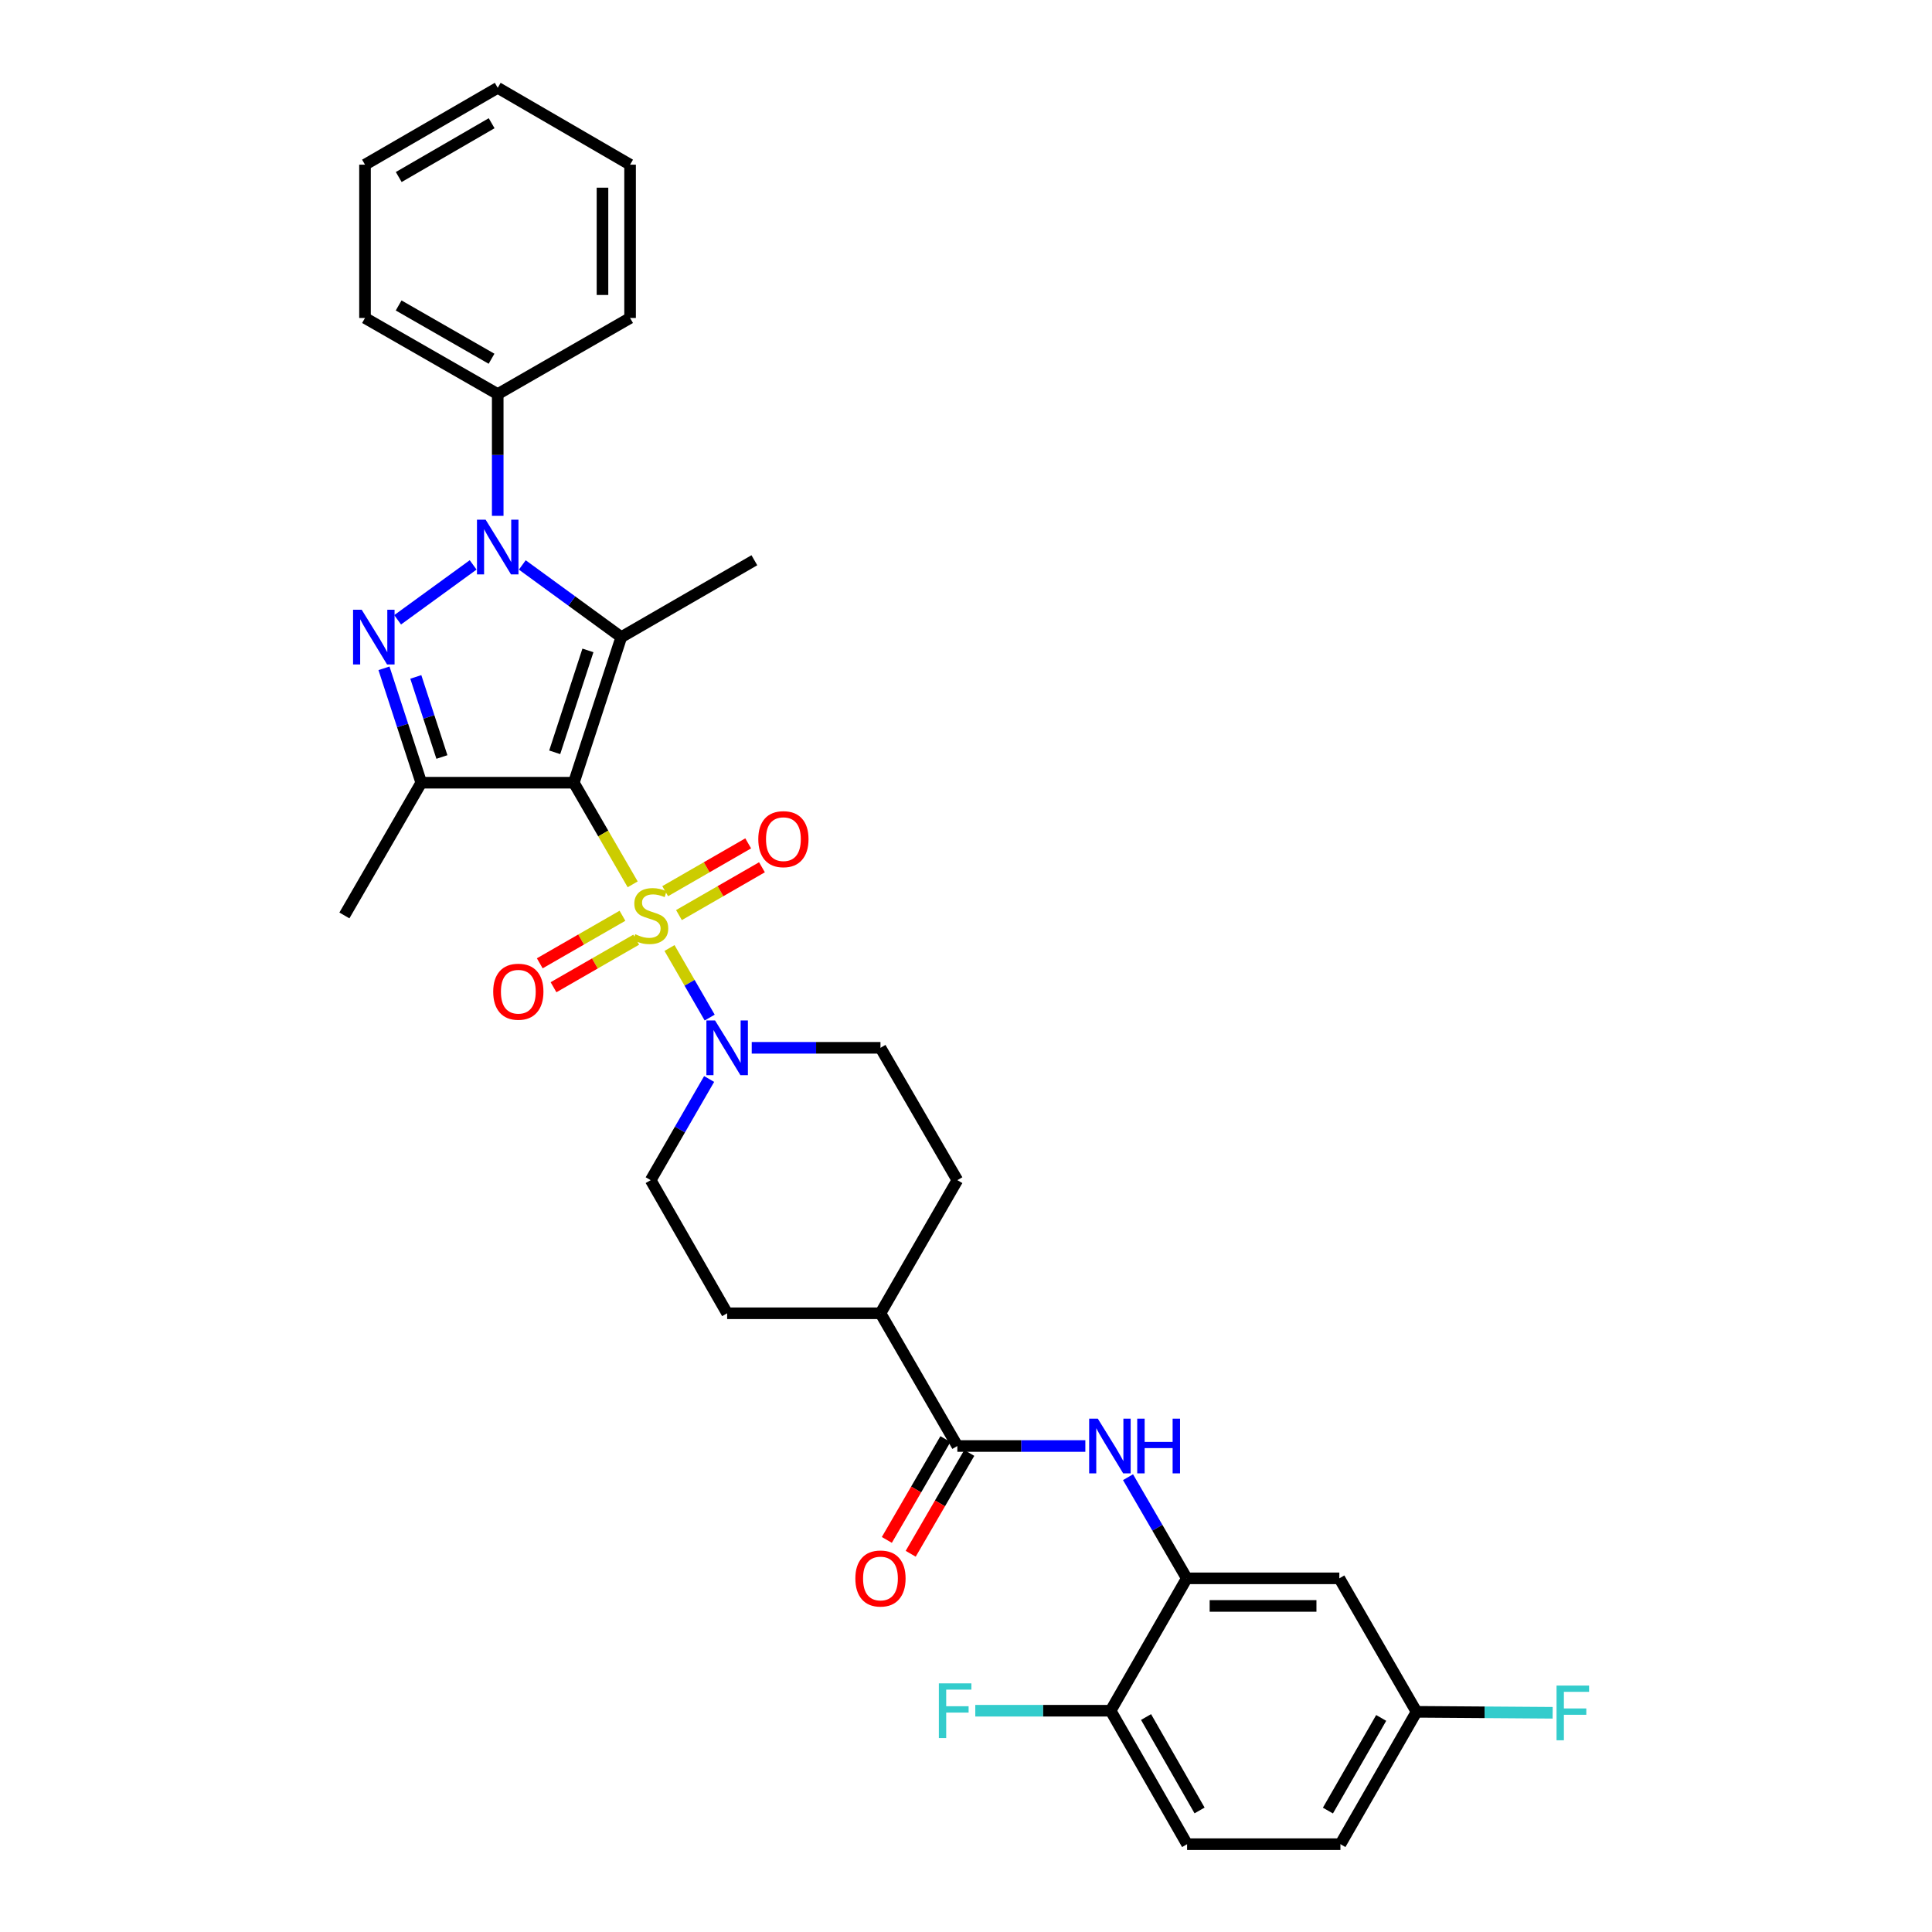 <?xml version='1.0' encoding='iso-8859-1'?>
<svg version='1.1' baseProfile='full'
              xmlns='http://www.w3.org/2000/svg'
                      xmlns:rdkit='http://www.rdkit.org/xml'
                      xmlns:xlink='http://www.w3.org/1999/xlink'
                  xml:space='preserve'
width='1000px' height='1000px' viewBox='0 0 1000 1000'>
<!-- END OF HEADER -->
<rect style='opacity:1.0;fill:#FFFFFF;stroke:none' width='1000' height='1000' x='0' y='0'> </rect>
<path class='bond-0' d='M 297.008,405.127 L 312.24,431.427' style='fill:none;fill-rule:evenodd;stroke:#000000;stroke-width:6px;stroke-linecap:butt;stroke-linejoin:miter;stroke-opacity:1' />
<path class='bond-0' d='M 312.24,431.427 L 327.472,457.727' style='fill:none;fill-rule:evenodd;stroke:#CCCC00;stroke-width:6px;stroke-linecap:butt;stroke-linejoin:miter;stroke-opacity:1' />
<path class='bond-1' d='M 297.008,405.127 L 321.573,329.773' style='fill:none;fill-rule:evenodd;stroke:#000000;stroke-width:6px;stroke-linecap:butt;stroke-linejoin:miter;stroke-opacity:1' />
<path class='bond-1' d='M 287.114,389.397 L 304.31,336.649' style='fill:none;fill-rule:evenodd;stroke:#000000;stroke-width:6px;stroke-linecap:butt;stroke-linejoin:miter;stroke-opacity:1' />
<path class='bond-4' d='M 297.008,405.127 L 218.044,405.127' style='fill:none;fill-rule:evenodd;stroke:#000000;stroke-width:6px;stroke-linecap:butt;stroke-linejoin:miter;stroke-opacity:1' />
<path class='bond-5' d='M 346.536,490.69 L 356.933,508.693' style='fill:none;fill-rule:evenodd;stroke:#CCCC00;stroke-width:6px;stroke-linecap:butt;stroke-linejoin:miter;stroke-opacity:1' />
<path class='bond-5' d='M 356.933,508.693 L 367.33,526.695' style='fill:none;fill-rule:evenodd;stroke:#0000FF;stroke-width:6px;stroke-linecap:butt;stroke-linejoin:miter;stroke-opacity:1' />
<path class='bond-9' d='M 322.184,473.998 L 300.783,486.303' style='fill:none;fill-rule:evenodd;stroke:#CCCC00;stroke-width:6px;stroke-linecap:butt;stroke-linejoin:miter;stroke-opacity:1' />
<path class='bond-9' d='M 300.783,486.303 L 279.383,498.609' style='fill:none;fill-rule:evenodd;stroke:#FF0000;stroke-width:6px;stroke-linecap:butt;stroke-linejoin:miter;stroke-opacity:1' />
<path class='bond-9' d='M 329.303,486.38 L 307.903,498.685' style='fill:none;fill-rule:evenodd;stroke:#CCCC00;stroke-width:6px;stroke-linecap:butt;stroke-linejoin:miter;stroke-opacity:1' />
<path class='bond-9' d='M 307.903,498.685 L 286.502,510.99' style='fill:none;fill-rule:evenodd;stroke:#FF0000;stroke-width:6px;stroke-linecap:butt;stroke-linejoin:miter;stroke-opacity:1' />
<path class='bond-10' d='M 351.426,473.647 L 372.909,461.272' style='fill:none;fill-rule:evenodd;stroke:#CCCC00;stroke-width:6px;stroke-linecap:butt;stroke-linejoin:miter;stroke-opacity:1' />
<path class='bond-10' d='M 372.909,461.272 L 394.391,448.897' style='fill:none;fill-rule:evenodd;stroke:#FF0000;stroke-width:6px;stroke-linecap:butt;stroke-linejoin:miter;stroke-opacity:1' />
<path class='bond-10' d='M 344.297,461.272 L 365.779,448.897' style='fill:none;fill-rule:evenodd;stroke:#CCCC00;stroke-width:6px;stroke-linecap:butt;stroke-linejoin:miter;stroke-opacity:1' />
<path class='bond-10' d='M 365.779,448.897 L 387.262,436.521' style='fill:none;fill-rule:evenodd;stroke:#FF0000;stroke-width:6px;stroke-linecap:butt;stroke-linejoin:miter;stroke-opacity:1' />
<path class='bond-2' d='M 321.573,329.773 L 295.957,311.094' style='fill:none;fill-rule:evenodd;stroke:#000000;stroke-width:6px;stroke-linecap:butt;stroke-linejoin:miter;stroke-opacity:1' />
<path class='bond-2' d='M 295.957,311.094 L 270.34,292.415' style='fill:none;fill-rule:evenodd;stroke:#0000FF;stroke-width:6px;stroke-linecap:butt;stroke-linejoin:miter;stroke-opacity:1' />
<path class='bond-22' d='M 321.573,329.773 L 390.461,289.981' style='fill:none;fill-rule:evenodd;stroke:#000000;stroke-width:6px;stroke-linecap:butt;stroke-linejoin:miter;stroke-opacity:1' />
<path class='bond-12' d='M 257.621,267.002 L 257.621,235.494' style='fill:none;fill-rule:evenodd;stroke:#0000FF;stroke-width:6px;stroke-linecap:butt;stroke-linejoin:miter;stroke-opacity:1' />
<path class='bond-12' d='M 257.621,235.494 L 257.621,203.986' style='fill:none;fill-rule:evenodd;stroke:#000000;stroke-width:6px;stroke-linecap:butt;stroke-linejoin:miter;stroke-opacity:1' />
<path class='bond-32' d='M 244.899,292.392 L 205.815,320.808' style='fill:none;fill-rule:evenodd;stroke:#0000FF;stroke-width:6px;stroke-linecap:butt;stroke-linejoin:miter;stroke-opacity:1' />
<path class='bond-3' d='M 198.747,345.914 L 208.395,375.52' style='fill:none;fill-rule:evenodd;stroke:#0000FF;stroke-width:6px;stroke-linecap:butt;stroke-linejoin:miter;stroke-opacity:1' />
<path class='bond-3' d='M 208.395,375.52 L 218.044,405.127' style='fill:none;fill-rule:evenodd;stroke:#000000;stroke-width:6px;stroke-linecap:butt;stroke-linejoin:miter;stroke-opacity:1' />
<path class='bond-3' d='M 215.22,350.371 L 221.974,371.095' style='fill:none;fill-rule:evenodd;stroke:#0000FF;stroke-width:6px;stroke-linecap:butt;stroke-linejoin:miter;stroke-opacity:1' />
<path class='bond-3' d='M 221.974,371.095 L 228.728,391.82' style='fill:none;fill-rule:evenodd;stroke:#000000;stroke-width:6px;stroke-linecap:butt;stroke-linejoin:miter;stroke-opacity:1' />
<path class='bond-23' d='M 218.044,405.127 L 178.26,473.832' style='fill:none;fill-rule:evenodd;stroke:#000000;stroke-width:6px;stroke-linecap:butt;stroke-linejoin:miter;stroke-opacity:1' />
<path class='bond-15' d='M 367.048,558.484 L 351.924,584.669' style='fill:none;fill-rule:evenodd;stroke:#0000FF;stroke-width:6px;stroke-linecap:butt;stroke-linejoin:miter;stroke-opacity:1' />
<path class='bond-15' d='M 351.924,584.669 L 336.8,610.853' style='fill:none;fill-rule:evenodd;stroke:#000000;stroke-width:6px;stroke-linecap:butt;stroke-linejoin:miter;stroke-opacity:1' />
<path class='bond-16' d='M 389.093,542.347 L 422.412,542.347' style='fill:none;fill-rule:evenodd;stroke:#0000FF;stroke-width:6px;stroke-linecap:butt;stroke-linejoin:miter;stroke-opacity:1' />
<path class='bond-16' d='M 422.412,542.347 L 455.73,542.347' style='fill:none;fill-rule:evenodd;stroke:#000000;stroke-width:6px;stroke-linecap:butt;stroke-linejoin:miter;stroke-opacity:1' />
<path class='bond-6' d='M 495.522,748.454 L 455.73,679.749' style='fill:none;fill-rule:evenodd;stroke:#000000;stroke-width:6px;stroke-linecap:butt;stroke-linejoin:miter;stroke-opacity:1' />
<path class='bond-7' d='M 495.522,748.454 L 528.647,748.454' style='fill:none;fill-rule:evenodd;stroke:#000000;stroke-width:6px;stroke-linecap:butt;stroke-linejoin:miter;stroke-opacity:1' />
<path class='bond-7' d='M 528.647,748.454 L 561.772,748.454' style='fill:none;fill-rule:evenodd;stroke:#0000FF;stroke-width:6px;stroke-linecap:butt;stroke-linejoin:miter;stroke-opacity:1' />
<path class='bond-17' d='M 489.347,744.867 L 474.187,770.962' style='fill:none;fill-rule:evenodd;stroke:#000000;stroke-width:6px;stroke-linecap:butt;stroke-linejoin:miter;stroke-opacity:1' />
<path class='bond-17' d='M 474.187,770.962 L 459.026,797.057' style='fill:none;fill-rule:evenodd;stroke:#FF0000;stroke-width:6px;stroke-linecap:butt;stroke-linejoin:miter;stroke-opacity:1' />
<path class='bond-17' d='M 501.697,752.041 L 486.536,778.137' style='fill:none;fill-rule:evenodd;stroke:#000000;stroke-width:6px;stroke-linecap:butt;stroke-linejoin:miter;stroke-opacity:1' />
<path class='bond-17' d='M 486.536,778.137 L 471.375,804.232' style='fill:none;fill-rule:evenodd;stroke:#FF0000;stroke-width:6px;stroke-linecap:butt;stroke-linejoin:miter;stroke-opacity:1' />
<path class='bond-8' d='M 583.862,764.594 L 599.066,790.769' style='fill:none;fill-rule:evenodd;stroke:#0000FF;stroke-width:6px;stroke-linecap:butt;stroke-linejoin:miter;stroke-opacity:1' />
<path class='bond-8' d='M 599.066,790.769 L 614.27,816.945' style='fill:none;fill-rule:evenodd;stroke:#000000;stroke-width:6px;stroke-linecap:butt;stroke-linejoin:miter;stroke-opacity:1' />
<path class='bond-11' d='M 614.27,816.945 L 693.235,816.945' style='fill:none;fill-rule:evenodd;stroke:#000000;stroke-width:6px;stroke-linecap:butt;stroke-linejoin:miter;stroke-opacity:1' />
<path class='bond-11' d='M 626.115,831.227 L 681.39,831.227' style='fill:none;fill-rule:evenodd;stroke:#000000;stroke-width:6px;stroke-linecap:butt;stroke-linejoin:miter;stroke-opacity:1' />
<path class='bond-13' d='M 614.27,816.945 L 574.867,885.467' style='fill:none;fill-rule:evenodd;stroke:#000000;stroke-width:6px;stroke-linecap:butt;stroke-linejoin:miter;stroke-opacity:1' />
<path class='bond-21' d='M 693.235,816.945 L 733.193,886.039' style='fill:none;fill-rule:evenodd;stroke:#000000;stroke-width:6px;stroke-linecap:butt;stroke-linejoin:miter;stroke-opacity:1' />
<path class='bond-27' d='M 257.621,203.986 L 188.924,164.584' style='fill:none;fill-rule:evenodd;stroke:#000000;stroke-width:6px;stroke-linecap:butt;stroke-linejoin:miter;stroke-opacity:1' />
<path class='bond-27' d='M 254.422,185.687 L 206.334,158.105' style='fill:none;fill-rule:evenodd;stroke:#000000;stroke-width:6px;stroke-linecap:butt;stroke-linejoin:miter;stroke-opacity:1' />
<path class='bond-28' d='M 257.621,203.986 L 326.128,164.584' style='fill:none;fill-rule:evenodd;stroke:#000000;stroke-width:6px;stroke-linecap:butt;stroke-linejoin:miter;stroke-opacity:1' />
<path class='bond-20' d='M 574.867,885.467 L 614.437,954.545' style='fill:none;fill-rule:evenodd;stroke:#000000;stroke-width:6px;stroke-linecap:butt;stroke-linejoin:miter;stroke-opacity:1' />
<path class='bond-20' d='M 593.196,888.73 L 620.894,937.085' style='fill:none;fill-rule:evenodd;stroke:#000000;stroke-width:6px;stroke-linecap:butt;stroke-linejoin:miter;stroke-opacity:1' />
<path class='bond-24' d='M 574.867,885.467 L 539.836,885.467' style='fill:none;fill-rule:evenodd;stroke:#000000;stroke-width:6px;stroke-linecap:butt;stroke-linejoin:miter;stroke-opacity:1' />
<path class='bond-24' d='M 539.836,885.467 L 504.804,885.467' style='fill:none;fill-rule:evenodd;stroke:#33CCCC;stroke-width:6px;stroke-linecap:butt;stroke-linejoin:miter;stroke-opacity:1' />
<path class='bond-14' d='M 455.73,679.749 L 495.522,610.853' style='fill:none;fill-rule:evenodd;stroke:#000000;stroke-width:6px;stroke-linecap:butt;stroke-linejoin:miter;stroke-opacity:1' />
<path class='bond-33' d='M 455.73,679.749 L 376.369,679.749' style='fill:none;fill-rule:evenodd;stroke:#000000;stroke-width:6px;stroke-linecap:butt;stroke-linejoin:miter;stroke-opacity:1' />
<path class='bond-19' d='M 336.8,610.853 L 376.369,679.749' style='fill:none;fill-rule:evenodd;stroke:#000000;stroke-width:6px;stroke-linecap:butt;stroke-linejoin:miter;stroke-opacity:1' />
<path class='bond-18' d='M 455.73,542.347 L 495.522,610.853' style='fill:none;fill-rule:evenodd;stroke:#000000;stroke-width:6px;stroke-linecap:butt;stroke-linejoin:miter;stroke-opacity:1' />
<path class='bond-25' d='M 614.437,954.545 L 693.798,954.545' style='fill:none;fill-rule:evenodd;stroke:#000000;stroke-width:6px;stroke-linecap:butt;stroke-linejoin:miter;stroke-opacity:1' />
<path class='bond-26' d='M 733.193,886.039 L 768.418,886.287' style='fill:none;fill-rule:evenodd;stroke:#000000;stroke-width:6px;stroke-linecap:butt;stroke-linejoin:miter;stroke-opacity:1' />
<path class='bond-26' d='M 768.418,886.287 L 803.643,886.536' style='fill:none;fill-rule:evenodd;stroke:#33CCCC;stroke-width:6px;stroke-linecap:butt;stroke-linejoin:miter;stroke-opacity:1' />
<path class='bond-35' d='M 733.193,886.039 L 693.798,954.545' style='fill:none;fill-rule:evenodd;stroke:#000000;stroke-width:6px;stroke-linecap:butt;stroke-linejoin:miter;stroke-opacity:1' />
<path class='bond-35' d='M 714.903,889.195 L 687.326,937.15' style='fill:none;fill-rule:evenodd;stroke:#000000;stroke-width:6px;stroke-linecap:butt;stroke-linejoin:miter;stroke-opacity:1' />
<path class='bond-29' d='M 188.924,164.584 L 188.924,85.238' style='fill:none;fill-rule:evenodd;stroke:#000000;stroke-width:6px;stroke-linecap:butt;stroke-linejoin:miter;stroke-opacity:1' />
<path class='bond-30' d='M 326.128,164.584 L 326.128,85.238' style='fill:none;fill-rule:evenodd;stroke:#000000;stroke-width:6px;stroke-linecap:butt;stroke-linejoin:miter;stroke-opacity:1' />
<path class='bond-30' d='M 311.846,152.682 L 311.846,97.14' style='fill:none;fill-rule:evenodd;stroke:#000000;stroke-width:6px;stroke-linecap:butt;stroke-linejoin:miter;stroke-opacity:1' />
<path class='bond-34' d='M 188.924,85.238 L 257.621,45.455' style='fill:none;fill-rule:evenodd;stroke:#000000;stroke-width:6px;stroke-linecap:butt;stroke-linejoin:miter;stroke-opacity:1' />
<path class='bond-34' d='M 206.386,91.63 L 254.474,63.781' style='fill:none;fill-rule:evenodd;stroke:#000000;stroke-width:6px;stroke-linecap:butt;stroke-linejoin:miter;stroke-opacity:1' />
<path class='bond-31' d='M 326.128,85.238 L 257.621,45.455' style='fill:none;fill-rule:evenodd;stroke:#000000;stroke-width:6px;stroke-linecap:butt;stroke-linejoin:miter;stroke-opacity:1' />
<path  class='atom-1' d='M 328.8 483.552
Q 329.12 483.672, 330.44 484.232
Q 331.76 484.792, 333.2 485.152
Q 334.68 485.472, 336.12 485.472
Q 338.8 485.472, 340.36 484.192
Q 341.92 482.872, 341.92 480.592
Q 341.92 479.032, 341.12 478.072
Q 340.36 477.112, 339.16 476.592
Q 337.96 476.072, 335.96 475.472
Q 333.44 474.712, 331.92 473.992
Q 330.44 473.272, 329.36 471.752
Q 328.32 470.232, 328.32 467.672
Q 328.32 464.112, 330.72 461.912
Q 333.16 459.712, 337.96 459.712
Q 341.24 459.712, 344.96 461.272
L 344.04 464.352
Q 340.64 462.952, 338.08 462.952
Q 335.32 462.952, 333.8 464.112
Q 332.28 465.232, 332.32 467.192
Q 332.32 468.712, 333.08 469.632
Q 333.88 470.552, 335 471.072
Q 336.16 471.592, 338.08 472.192
Q 340.64 472.992, 342.16 473.792
Q 343.68 474.592, 344.76 476.232
Q 345.88 477.832, 345.88 480.592
Q 345.88 484.512, 343.24 486.632
Q 340.64 488.712, 336.28 488.712
Q 333.76 488.712, 331.84 488.152
Q 329.96 487.632, 327.72 486.712
L 328.8 483.552
' fill='#CCCC00'/>
<path  class='atom-3' d='M 251.361 268.981
L 260.641 283.981
Q 261.561 285.461, 263.041 288.141
Q 264.521 290.821, 264.601 290.981
L 264.601 268.981
L 268.361 268.981
L 268.361 297.301
L 264.481 297.301
L 254.521 280.901
Q 253.361 278.981, 252.121 276.781
Q 250.921 274.581, 250.561 273.901
L 250.561 297.301
L 246.881 297.301
L 246.881 268.981
L 251.361 268.981
' fill='#0000FF'/>
<path  class='atom-4' d='M 187.226 315.613
L 196.506 330.613
Q 197.426 332.093, 198.906 334.773
Q 200.386 337.453, 200.466 337.613
L 200.466 315.613
L 204.226 315.613
L 204.226 343.933
L 200.346 343.933
L 190.386 327.533
Q 189.226 325.613, 187.986 323.413
Q 186.786 321.213, 186.426 320.533
L 186.426 343.933
L 182.746 343.933
L 182.746 315.613
L 187.226 315.613
' fill='#0000FF'/>
<path  class='atom-6' d='M 370.109 528.187
L 379.389 543.187
Q 380.309 544.667, 381.789 547.347
Q 383.269 550.027, 383.349 550.187
L 383.349 528.187
L 387.109 528.187
L 387.109 556.507
L 383.229 556.507
L 373.269 540.107
Q 372.109 538.187, 370.869 535.987
Q 369.669 533.787, 369.309 533.107
L 369.309 556.507
L 365.629 556.507
L 365.629 528.187
L 370.109 528.187
' fill='#0000FF'/>
<path  class='atom-8' d='M 568.227 734.294
L 577.507 749.294
Q 578.427 750.774, 579.907 753.454
Q 581.387 756.134, 581.467 756.294
L 581.467 734.294
L 585.227 734.294
L 585.227 762.614
L 581.347 762.614
L 571.387 746.214
Q 570.227 744.294, 568.987 742.094
Q 567.787 739.894, 567.427 739.214
L 567.427 762.614
L 563.747 762.614
L 563.747 734.294
L 568.227 734.294
' fill='#0000FF'/>
<path  class='atom-8' d='M 588.627 734.294
L 592.467 734.294
L 592.467 746.334
L 606.947 746.334
L 606.947 734.294
L 610.787 734.294
L 610.787 762.614
L 606.947 762.614
L 606.947 749.534
L 592.467 749.534
L 592.467 762.614
L 588.627 762.614
L 588.627 734.294
' fill='#0000FF'/>
<path  class='atom-10' d='M 255.285 513.307
Q 255.285 506.507, 258.645 502.707
Q 262.005 498.907, 268.285 498.907
Q 274.565 498.907, 277.925 502.707
Q 281.285 506.507, 281.285 513.307
Q 281.285 520.187, 277.885 524.107
Q 274.485 527.987, 268.285 527.987
Q 262.045 527.987, 258.645 524.107
Q 255.285 520.227, 255.285 513.307
M 268.285 524.787
Q 272.605 524.787, 274.925 521.907
Q 277.285 518.987, 277.285 513.307
Q 277.285 507.747, 274.925 504.947
Q 272.605 502.107, 268.285 502.107
Q 263.965 502.107, 261.605 504.907
Q 259.285 507.707, 259.285 513.307
Q 259.285 519.027, 261.605 521.907
Q 263.965 524.787, 268.285 524.787
' fill='#FF0000'/>
<path  class='atom-11' d='M 392.489 434.342
Q 392.489 427.542, 395.849 423.742
Q 399.209 419.942, 405.489 419.942
Q 411.769 419.942, 415.129 423.742
Q 418.489 427.542, 418.489 434.342
Q 418.489 441.222, 415.089 445.142
Q 411.689 449.022, 405.489 449.022
Q 399.249 449.022, 395.849 445.142
Q 392.489 441.262, 392.489 434.342
M 405.489 445.822
Q 409.809 445.822, 412.129 442.942
Q 414.489 440.022, 414.489 434.342
Q 414.489 428.782, 412.129 425.982
Q 409.809 423.142, 405.489 423.142
Q 401.169 423.142, 398.809 425.942
Q 396.489 428.742, 396.489 434.342
Q 396.489 440.062, 398.809 442.942
Q 401.169 445.822, 405.489 445.822
' fill='#FF0000'/>
<path  class='atom-18' d='M 442.73 817.025
Q 442.73 810.225, 446.09 806.425
Q 449.45 802.625, 455.73 802.625
Q 462.01 802.625, 465.37 806.425
Q 468.73 810.225, 468.73 817.025
Q 468.73 823.905, 465.33 827.825
Q 461.93 831.705, 455.73 831.705
Q 449.49 831.705, 446.09 827.825
Q 442.73 823.945, 442.73 817.025
M 455.73 828.505
Q 460.05 828.505, 462.37 825.625
Q 464.73 822.705, 464.73 817.025
Q 464.73 811.465, 462.37 808.665
Q 460.05 805.825, 455.73 805.825
Q 451.41 805.825, 449.05 808.625
Q 446.73 811.425, 446.73 817.025
Q 446.73 822.745, 449.05 825.625
Q 451.41 828.505, 455.73 828.505
' fill='#FF0000'/>
<path  class='atom-25' d='M 485.952 871.307
L 502.792 871.307
L 502.792 874.547
L 489.752 874.547
L 489.752 883.147
L 501.352 883.147
L 501.352 886.427
L 489.752 886.427
L 489.752 899.627
L 485.952 899.627
L 485.952 871.307
' fill='#33CCCC'/>
<path  class='atom-27' d='M 805.666 872.45
L 822.506 872.45
L 822.506 875.69
L 809.466 875.69
L 809.466 884.29
L 821.066 884.29
L 821.066 887.57
L 809.466 887.57
L 809.466 900.77
L 805.666 900.77
L 805.666 872.45
' fill='#33CCCC'/>
</svg>
